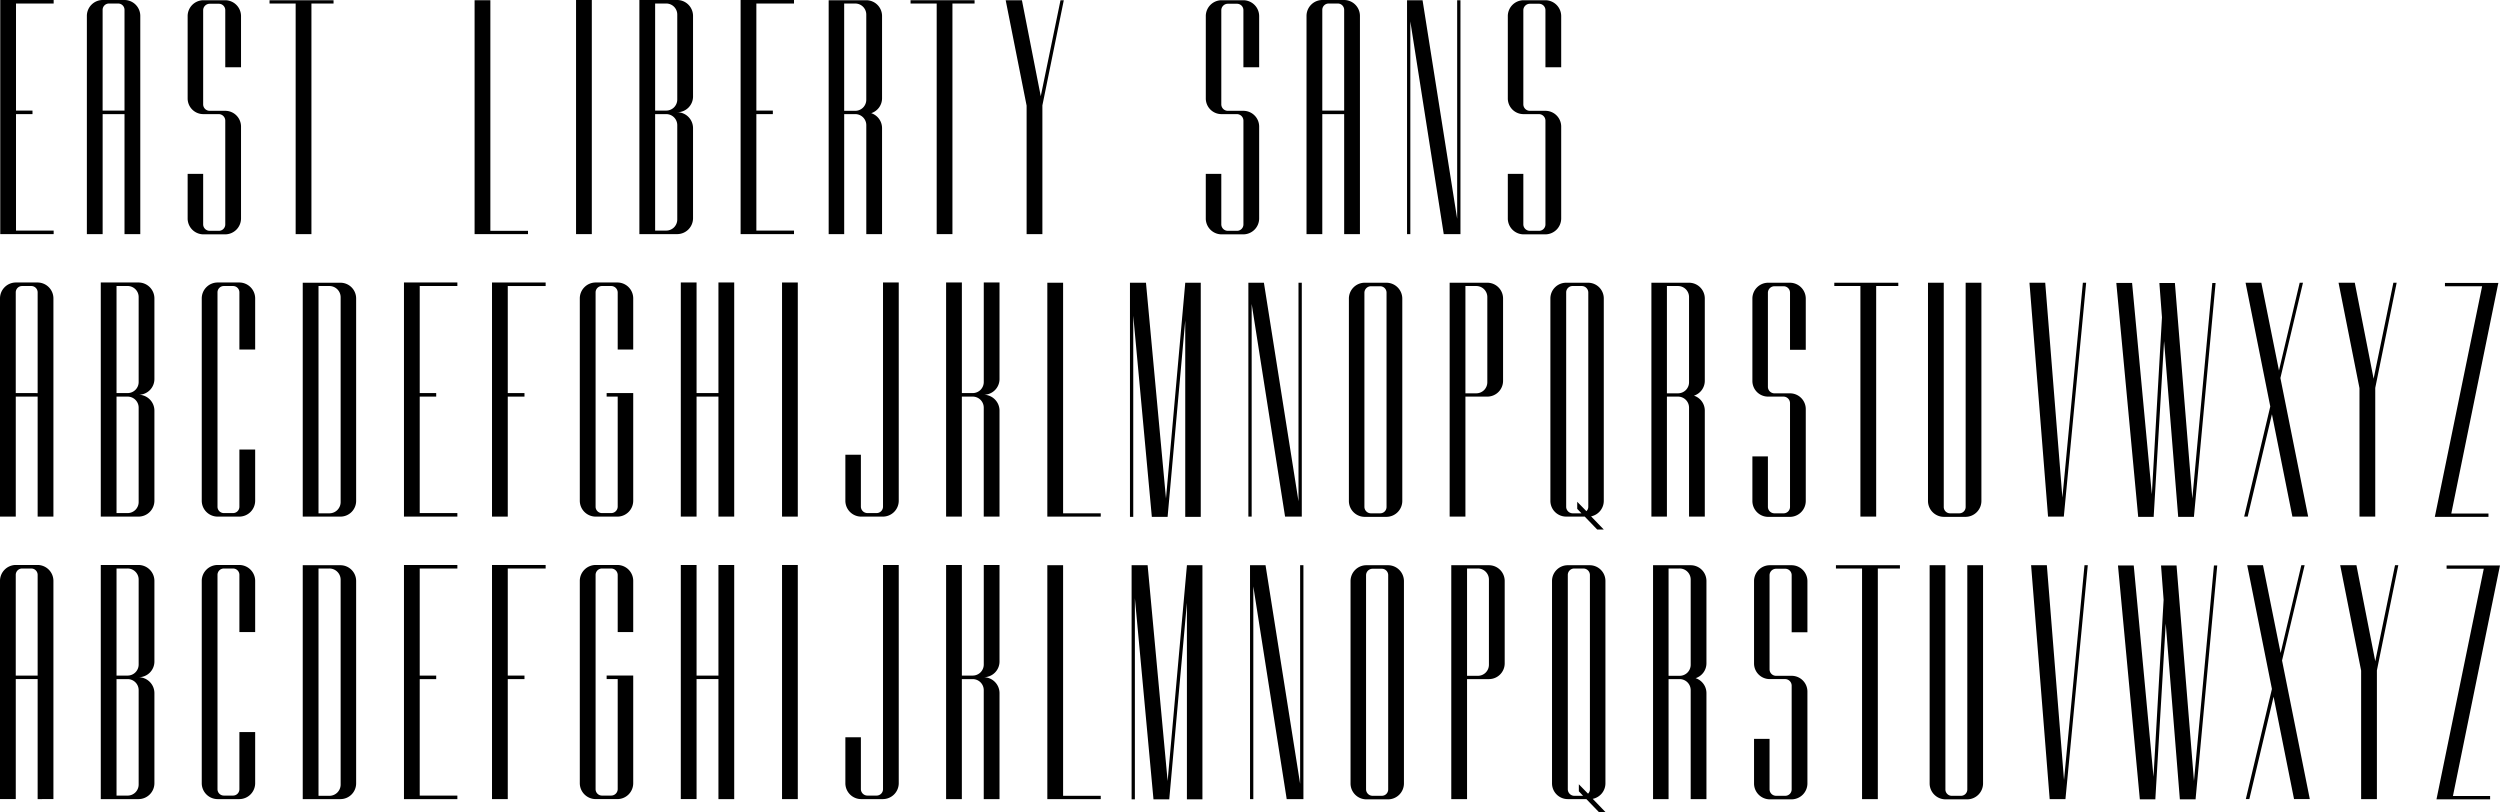 <svg id="Layer_1" data-name="Layer 1" xmlns="http://www.w3.org/2000/svg" viewBox="0 0 127.436 41.393"><title>eastLibertySans</title><path d="M13.799,22.289h1.919v.18H12.996V10.535h2.722v.18h-1.919v5.457h.84v.18h-.84Z" transform="translate(-12.983 -10.535)"/><path d="M19.33,22.469V16.352H18.215v6.117h-.804v-11.13a.812.812,0,0,1,.804-.804H19.33a.812.812,0,0,1,.804.804v11.13Zm0-6.296V11.039a.322.322,0,0,0-.324-.324h-.468a.322.322,0,0,0-.324.324v5.133Z" transform="translate(-12.983 -10.535)"/><path d="M23.339,10.547h1.127a.811.811,0,0,1,.803.804v2.614h-.803v-2.914a.326.326,0,0,0-.336-.324h-.456a.333.333,0,0,0-.335.324V15.86a.332.332,0,0,0,.335.324h.792a.804.804,0,0,1,.803.804v4.689a.812.812,0,0,1-.803.804H23.339a.809.809,0,0,1-.791-.804V19.398h.791v2.579a.333.333,0,0,0,.335.324H24.13a.326.326,0,0,0,.336-.324V16.688a.335.335,0,0,0-.336-.336h-.791a.798.798,0,0,1-.791-.792V11.351A.808.808,0,0,1,23.339,10.547Z" transform="translate(-12.983 -10.535)"/><path d="M28.054,10.547h1.931v.168H28.858V22.469h-.804V10.715H26.723v-.168Z" transform="translate(-12.983 -10.535)"/><path d="M37.175,10.547h.804V22.301h1.919v.168H37.175Z" transform="translate(-12.983 -10.535)"/><path d="M42.347,10.535H43.15V22.469h-.803Z" transform="translate(-12.983 -10.535)"/><path d="M45.575,10.535h1.931a.812.812,0,0,1,.804.804v4.125a.801.801,0,0,1-.804.792.811.811,0,0,1,.804.803V21.665a.811.811,0,0,1-.804.804H45.575V10.535Zm.803.18v5.457h.564a.563.563,0,0,0,.564-.564v-4.33a.563.563,0,0,0-.564-.564Zm0,5.637v5.937h.564a.563.563,0,0,0,.564-.564V16.916a.563.563,0,0,0-.564-.564Z" transform="translate(-12.983 -10.535)"/><path d="M51.538,22.289H53.457v.18H50.735V10.535H53.457v.18H51.538v5.457h.84v.18h-.84Z" transform="translate(-12.983 -10.535)"/><path d="M55.223,10.547h1.919a.804.804,0,0,1,.803.804v4.197a.799.799,0,0,1-.552.756.803.803,0,0,1,.552.768v5.397h-.803V16.916a.563.563,0,0,0-.564-.564h-.563v6.117h-.791V10.547Zm.791.168v5.469h.563a.563.563,0,0,0,.564-.564V11.279a.563.563,0,0,0-.564-.564Z" transform="translate(-12.983 -10.535)"/><path d="M60.73,10.547h1.931v.168H61.533V22.469H60.73V10.715H59.398v-.168Z" transform="translate(-12.983 -10.535)"/><path d="M66.118,15.908v6.561H65.314V15.92l-1.067-5.373h.828l.96,4.893,1.007-4.893h.168Z" transform="translate(-12.983 -10.535)"/><path d="M75.238,10.547h1.127a.811.811,0,0,1,.803.804v2.614h-.803v-2.914a.326.326,0,0,0-.336-.324h-.456a.333.333,0,0,0-.335.324V15.86a.332.332,0,0,0,.335.324h.792a.804.804,0,0,1,.803.804v4.689a.812.812,0,0,1-.803.804H75.238a.809.809,0,0,1-.791-.804V19.398h.791v2.579a.333.333,0,0,0,.335.324H76.03a.326.326,0,0,0,.336-.324V16.688a.335.335,0,0,0-.336-.336h-.791a.798.798,0,0,1-.791-.792V11.351A.809.809,0,0,1,75.238,10.547Z" transform="translate(-12.983 -10.535)"/><path d="M81.501,22.469V16.352H80.386v6.117h-.804v-11.13a.812.812,0,0,1,.804-.804h1.115a.812.812,0,0,1,.804.804v11.13Zm0-6.296V11.039a.322.322,0,0,0-.324-.324H80.71a.322.322,0,0,0-.324.324v5.133Z" transform="translate(-12.983 -10.535)"/><path d="M84.706,22.469V10.547h.791L87.261,21.689V10.547h.168V22.469h-.852L84.874,11.627V22.469Z" transform="translate(-12.983 -10.535)"/><path d="M90.634,10.547h1.127a.811.811,0,0,1,.803.804v2.614h-.803v-2.914a.326.326,0,0,0-.336-.324h-.456a.333.333,0,0,0-.335.324V15.86a.333.333,0,0,0,.335.324h.792a.804.804,0,0,1,.803.804v4.689a.812.812,0,0,1-.803.804H90.634a.809.809,0,0,1-.791-.804V19.398h.791v2.579a.333.333,0,0,0,.335.324h.456a.326.326,0,0,0,.336-.324V16.688a.335.335,0,0,0-.336-.336h-.791a.798.798,0,0,1-.791-.792V11.351A.809.809,0,0,1,90.634,10.547Z" transform="translate(-12.983 -10.535)"/><path d="M14.902,36.869V30.752H13.787v6.117h-.804v-11.13a.812.812,0,0,1,.804-.804h1.115a.812.812,0,0,1,.804.804v11.13Zm0-6.296V25.439a.323.323,0,0,0-.324-.324h-.468a.322.322,0,0,0-.324.324v5.133Z" transform="translate(-12.983 -10.535)"/><path d="M18.12,24.935H20.05a.812.812,0,0,1,.804.804v4.126a.801.801,0,0,1-.804.792.811.811,0,0,1,.804.803v4.605a.811.811,0,0,1-.804.804H18.12V24.935Zm.803.18v5.457h.564a.563.563,0,0,0,.564-.564v-4.33a.563.563,0,0,0-.564-.564Zm0,5.637v5.937h.564a.563.563,0,0,0,.564-.564V31.316a.563.563,0,0,0-.564-.564Z" transform="translate(-12.983 -10.535)"/><path d="M24.071,24.935H25.186a.812.812,0,0,1,.804.804v2.615H25.186V25.439a.323.323,0,0,0-.324-.324h-.468a.322.322,0,0,0-.324.324V36.365a.323.323,0,0,0,.324.324h.468a.323.323,0,0,0,.324-.324v-2.914H25.99v2.614a.811.811,0,0,1-.804.804H24.071a.811.811,0,0,1-.804-.804V25.739A.812.812,0,0,1,24.071,24.935Z" transform="translate(-12.983 -10.535)"/><path d="M28.415,24.947h1.931a.801.801,0,0,1,.791.804V36.065a.801.801,0,0,1-.791.804H28.415V24.947Zm.804.168V36.701h.552a.574.574,0,0,0,.576-.564V25.679a.574.574,0,0,0-.576-.564Z" transform="translate(-12.983 -10.535)"/><path d="M34.378,36.689h1.919v.18H33.575V24.935h2.722v.18h-1.919v5.457h.84v.18h-.84Z" transform="translate(-12.983 -10.535)"/><path d="M38.71,24.935h2.087v.18H38.866v5.457h.852v.18h-.852v6.117H38.063V24.935Z" transform="translate(-12.983 -10.535)"/><path d="M43.342,24.935H44.47a.809.809,0,0,1,.791.804v2.615H44.47V25.439a.333.333,0,0,0-.336-.324h-.456a.325.325,0,0,0-.335.324V36.365a.325.325,0,0,0,.335.324h.456a.333.333,0,0,0,.336-.324V30.752h-.564v-.18h1.355v5.493a.809.809,0,0,1-.791.804H43.342a.811.811,0,0,1-.804-.804V25.739A.812.812,0,0,1,43.342,24.935Z" transform="translate(-12.983 -10.535)"/><path d="M47.687,24.935H48.49v5.637h1.115V24.935h.804V36.869h-.804V30.752H48.49v6.117h-.804Z" transform="translate(-12.983 -10.535)"/><path d="M52.847,24.935H53.65V36.869h-.803Z" transform="translate(-12.983 -10.535)"/><path d="M58.796,24.935v11.13a.811.811,0,0,1-.803.804H56.866a.809.809,0,0,1-.791-.804V33.714h.791v2.65a.333.333,0,0,0,.336.324h.456a.326.326,0,0,0,.336-.324v-11.43Z" transform="translate(-12.983 -10.535)"/><path d="M63.933,24.935v4.93a.801.801,0,0,1-.804.792.811.811,0,0,1,.804.803v5.409h-.804V31.316a.563.563,0,0,0-.564-.564h-.552v6.117H61.21V24.935h.804v5.637h.552a.563.563,0,0,0,.564-.564V24.935Z" transform="translate(-12.983 -10.535)"/><path d="M66.37,24.947h.804V36.701h1.919v.168H66.37Z" transform="translate(-12.983 -10.535)"/><path d="M70.594,24.947h.804l1.02,10.998L73.4,24.959v-.012h.791V36.881H73.4V26.866L72.501,36.881h-.804L70.75,26.627V36.881H70.582V24.947Z" transform="translate(-12.983 -10.535)"/><path d="M76.618,36.869V24.947H77.41l1.763,11.142V24.947h.168V36.869h-.852L76.786,26.027V36.869Z" transform="translate(-12.983 -10.535)"/><path d="M82.533,24.947h1.127a.811.811,0,0,1,.804.804V36.077a.812.812,0,0,1-.804.804H82.533a.809.809,0,0,1-.791-.804V25.751A.809.809,0,0,1,82.533,24.947Zm.336.18a.333.333,0,0,0-.336.324V36.377a.333.333,0,0,0,.336.324h.468a.323.323,0,0,0,.324-.324V25.451a.323.323,0,0,0-.324-.324Z" transform="translate(-12.983 -10.535)"/><path d="M86.878,24.947h1.919a.804.804,0,0,1,.804.804v4.197a.804.804,0,0,1-.804.804H87.682v6.117h-.804V24.947Zm.804.168V30.584h.552a.563.563,0,0,0,.564-.564V25.679a.563.563,0,0,0-.564-.564Z" transform="translate(-12.983 -10.535)"/><path d="M92.817,24.947h1.127a.801.801,0,0,1,.791.804V36.065a.809.809,0,0,1-.648.791l.648.672H94.4l-.636-.66h-.947a.804.804,0,0,1-.804-.804V25.751A.804.804,0,0,1,92.817,24.947Zm.564,11.166.468.479a.307.307,0,0,0,.096-.228V25.439a.333.333,0,0,0-.336-.324h-.456a.325.325,0,0,0-.335.324V36.365a.335.335,0,0,0,.335.336h.444l-.216-.228Z" transform="translate(-12.983 -10.535)"/><path d="M97.162,24.947h1.919a.804.804,0,0,1,.803.804v4.197a.799.799,0,0,1-.552.756.803.803,0,0,1,.552.768v5.397h-.803V31.316a.563.563,0,0,0-.564-.564h-.564v6.117h-.791V24.947Zm.791.168V30.584h.564a.563.563,0,0,0,.564-.564V25.679a.563.563,0,0,0-.564-.564Z" transform="translate(-12.983 -10.535)"/><path d="M103.101,24.947h1.127a.811.811,0,0,1,.803.804v2.614h-.803V25.451a.325.325,0,0,0-.336-.324h-.456a.333.333,0,0,0-.335.324v4.81a.333.333,0,0,0,.335.324h.792a.804.804,0,0,1,.803.804v4.689a.812.812,0,0,1-.803.804h-1.127a.809.809,0,0,1-.791-.804V33.798h.791V36.377a.333.333,0,0,0,.335.324h.456a.326.326,0,0,0,.336-.324V31.088a.335.335,0,0,0-.336-.336h-.791a.798.798,0,0,1-.791-.792V25.751A.808.808,0,0,1,103.101,24.947Z" transform="translate(-12.983 -10.535)"/><path d="M107.816,24.947h1.931v.168H108.62V36.869h-.804V25.115h-1.331v-.168Z" transform="translate(-12.983 -10.535)"/><path d="M113.984,24.947v11.13a.812.812,0,0,1-.804.804h-1.115a.812.812,0,0,1-.804-.804v-11.13h.804v11.43a.322.322,0,0,0,.324.324h.468a.323.323,0,0,0,.324-.324v-11.43Z" transform="translate(-12.983 -10.535)"/><path d="M116.434,24.947h.803l.875,10.95,1.044-10.95h.168l-1.139,11.921h-.804Z" transform="translate(-12.983 -10.535)"/><path d="M120.861,24.959h.804L122.672,35.73l.516-9.019-.132-1.751h.791l.888,10.986,1.019-10.986h.168l-1.103,11.897v.025h-.804l-.72-8.96-.528,8.923v.036h-.791Z" transform="translate(-12.983 -10.535)"/><path d="M127.449,24.947h.804l.899,4.474,1.056-4.474h.168l-1.151,4.857,1.415,7.064h-.804l-1.043-5.217-1.235,5.217h-.18l1.331-5.613Z" transform="translate(-12.983 -10.535)"/><path d="M134.06,30.308v6.561h-.804V30.32l-1.067-5.373h.828l.96,4.893,1.007-4.893h.168Z" transform="translate(-12.983 -10.535)"/><path d="M137.936,36.713h1.895v.168h-2.734l2.411-11.754h-1.895v-.168h2.723l-.036.168Z" transform="translate(-12.983 -10.535)"/><path d="M14.902,51.269V45.151H13.787v6.117h-.804v-11.13a.812.812,0,0,1,.804-.804h1.115a.812.812,0,0,1,.804.804v11.13Zm0-6.297V39.839a.322.322,0,0,0-.324-.324h-.468a.322.322,0,0,0-.324.324v5.133Z" transform="translate(-12.983 -10.535)"/><path d="M18.12,39.335H20.05a.812.812,0,0,1,.804.804v4.125a.801.801,0,0,1-.804.792.812.812,0,0,1,.804.804v4.605a.812.812,0,0,1-.804.804H18.12V39.335Zm.803.18v5.457h.564a.563.563,0,0,0,.564-.564v-4.33a.563.563,0,0,0-.564-.564Zm0,5.637v5.938h.564a.563.563,0,0,0,.564-.565V45.716a.563.563,0,0,0-.564-.564Z" transform="translate(-12.983 -10.535)"/><path d="M24.071,39.335H25.186a.812.812,0,0,1,.804.804v2.614H25.186v-2.914a.322.322,0,0,0-.324-.324h-.468a.322.322,0,0,0-.324.324V50.765a.323.323,0,0,0,.324.324h.468a.323.323,0,0,0,.324-.324v-2.914H25.99v2.614a.812.812,0,0,1-.804.804H24.071a.812.812,0,0,1-.804-.804V40.139A.812.812,0,0,1,24.071,39.335Z" transform="translate(-12.983 -10.535)"/><path d="M28.415,39.347h1.931a.802.802,0,0,1,.791.804V50.465a.802.802,0,0,1-.791.804H28.415V39.347Zm.804.168v11.586h.552a.574.574,0,0,0,.576-.564V40.078a.574.574,0,0,0-.576-.564Z" transform="translate(-12.983 -10.535)"/><path d="M34.378,51.089h1.919v.18H33.575V39.335h2.722v.18h-1.919v5.457h.84v.18h-.84Z" transform="translate(-12.983 -10.535)"/><path d="M38.71,39.335h2.087v.18H38.866v5.457h.852v.18h-.852v6.117H38.063V39.335Z" transform="translate(-12.983 -10.535)"/><path d="M43.342,39.335H44.47a.809.809,0,0,1,.791.804v2.614H44.47v-2.914a.333.333,0,0,0-.336-.324h-.456a.325.325,0,0,0-.335.324V50.765a.326.326,0,0,0,.335.324h.456a.334.334,0,0,0,.336-.324V45.151h-.564v-.18h1.355v5.493a.809.809,0,0,1-.791.804H43.342a.812.812,0,0,1-.804-.804V40.139A.812.812,0,0,1,43.342,39.335Z" transform="translate(-12.983 -10.535)"/><path d="M47.687,39.335H48.49v5.637h1.115V39.335h.804V51.269h-.804V45.151H48.49v6.117h-.804Z" transform="translate(-12.983 -10.535)"/><path d="M52.847,39.335H53.65V51.269h-.803Z" transform="translate(-12.983 -10.535)"/><path d="M58.796,39.335v11.13a.812.812,0,0,1-.803.804H56.866a.809.809,0,0,1-.791-.804v-2.35h.791v2.65a.333.333,0,0,0,.336.324h.456a.326.326,0,0,0,.336-.324V39.335Z" transform="translate(-12.983 -10.535)"/><path d="M63.933,39.335v4.929a.801.801,0,0,1-.804.792.812.812,0,0,1,.804.804v5.409h-.804V45.716a.563.563,0,0,0-.564-.564h-.552v6.117H61.21V39.335h.804v5.637h.552a.563.563,0,0,0,.564-.564V39.335Z" transform="translate(-12.983 -10.535)"/><path d="M66.37,39.347h.804V51.101h1.919v.168H66.37Z" transform="translate(-12.983 -10.535)"/><path d="M70.678,39.347h.804l1.02,10.998.983-10.986v-.012h.791V51.28h-.791V41.266L72.585,51.28h-.804l-.948-10.254V51.28H70.666V39.347Z" transform="translate(-12.983 -10.535)"/><path d="M76.702,51.269V39.347h.791l1.763,11.142V39.347h.168V51.269h-.852L76.87,40.426V51.269Z" transform="translate(-12.983 -10.535)"/><path d="M82.617,39.347h1.127a.812.812,0,0,1,.804.804V50.477a.812.812,0,0,1-.804.804H82.617a.809.809,0,0,1-.791-.804V40.15A.809.809,0,0,1,82.617,39.347Zm.336.18a.333.333,0,0,0-.336.324V50.776a.333.333,0,0,0,.336.324h.468a.323.323,0,0,0,.324-.324V39.851a.323.323,0,0,0-.324-.324Z" transform="translate(-12.983 -10.535)"/><path d="M86.961,39.347H88.88a.804.804,0,0,1,.804.804v4.197a.803.803,0,0,1-.804.804H87.765v6.117h-.804V39.347Zm.804.168v5.469h.552A.563.563,0,0,0,88.88,44.42V40.078a.563.563,0,0,0-.564-.564Z" transform="translate(-12.983 -10.535)"/><path d="M92.901,39.347h1.127a.802.802,0,0,1,.791.804V50.465a.808.808,0,0,1-.648.791l.648.672h-.336l-.636-.659h-.947a.804.804,0,0,1-.804-.804V40.15A.804.804,0,0,1,92.901,39.347Zm.563,11.166.468.479a.306.306,0,0,0,.096-.228V39.839a.333.333,0,0,0-.336-.324h-.456a.325.325,0,0,0-.335.324V50.765a.335.335,0,0,0,.335.336h.444l-.216-.229Z" transform="translate(-12.983 -10.535)"/><path d="M97.246,39.347h1.919a.804.804,0,0,1,.803.804v4.197a.798.798,0,0,1-.552.756.804.804,0,0,1,.552.768v5.397h-.803V45.716a.563.563,0,0,0-.564-.564h-.564v6.117h-.791V39.347Zm.791.168v5.469h.564a.563.563,0,0,0,.564-.564V40.078a.563.563,0,0,0-.564-.564Z" transform="translate(-12.983 -10.535)"/><path d="M103.185,39.347h1.127a.812.812,0,0,1,.803.804v2.614h-.803v-2.914a.326.326,0,0,0-.336-.324h-.456a.333.333,0,0,0-.335.324v4.81a.332.332,0,0,0,.335.323h.792a.804.804,0,0,1,.803.804v4.689a.812.812,0,0,1-.803.804h-1.127a.809.809,0,0,1-.791-.804V48.198h.791v2.578a.333.333,0,0,0,.335.324h.456a.326.326,0,0,0,.336-.324V45.487a.336.336,0,0,0-.336-.336h-.791a.798.798,0,0,1-.791-.791V40.15A.809.809,0,0,1,103.185,39.347Z" transform="translate(-12.983 -10.535)"/><path d="M107.9,39.347h1.931v.168h-1.127v11.754H107.9V39.515h-1.331v-.168Z" transform="translate(-12.983 -10.535)"/><path d="M114.068,39.347v11.13a.812.812,0,0,1-.804.804h-1.115a.812.812,0,0,1-.804-.804v-11.13h.804v11.43a.323.323,0,0,0,.324.324h.468a.323.323,0,0,0,.324-.324v-11.43Z" transform="translate(-12.983 -10.535)"/><path d="M116.517,39.347h.803l.875,10.95,1.044-10.95h.168l-1.139,11.922h-.804Z" transform="translate(-12.983 -10.535)"/><path d="M120.945,39.358h.804l1.007,10.77.516-9.018-.132-1.752h.791l.888,10.986,1.019-10.986h.168l-1.103,11.898V51.28H124.1l-.72-8.959-.528,8.923V51.28h-.792Z" transform="translate(-12.983 -10.535)"/><path d="M127.533,39.347h.804l.899,4.474,1.056-4.474h.168l-1.151,4.857,1.415,7.064h-.804l-1.043-5.218-1.235,5.218h-.18l1.331-5.613Z" transform="translate(-12.983 -10.535)"/><path d="M134.144,44.708v6.561H133.34V44.72l-1.067-5.373h.828l.96,4.894,1.007-4.894h.168Z" transform="translate(-12.983 -10.535)"/><path d="M138.02,51.112h1.895v.168h-2.734l2.411-11.754h-1.895v-.168h2.723l-.036.168Z" transform="translate(-12.983 -10.535)"/></svg>